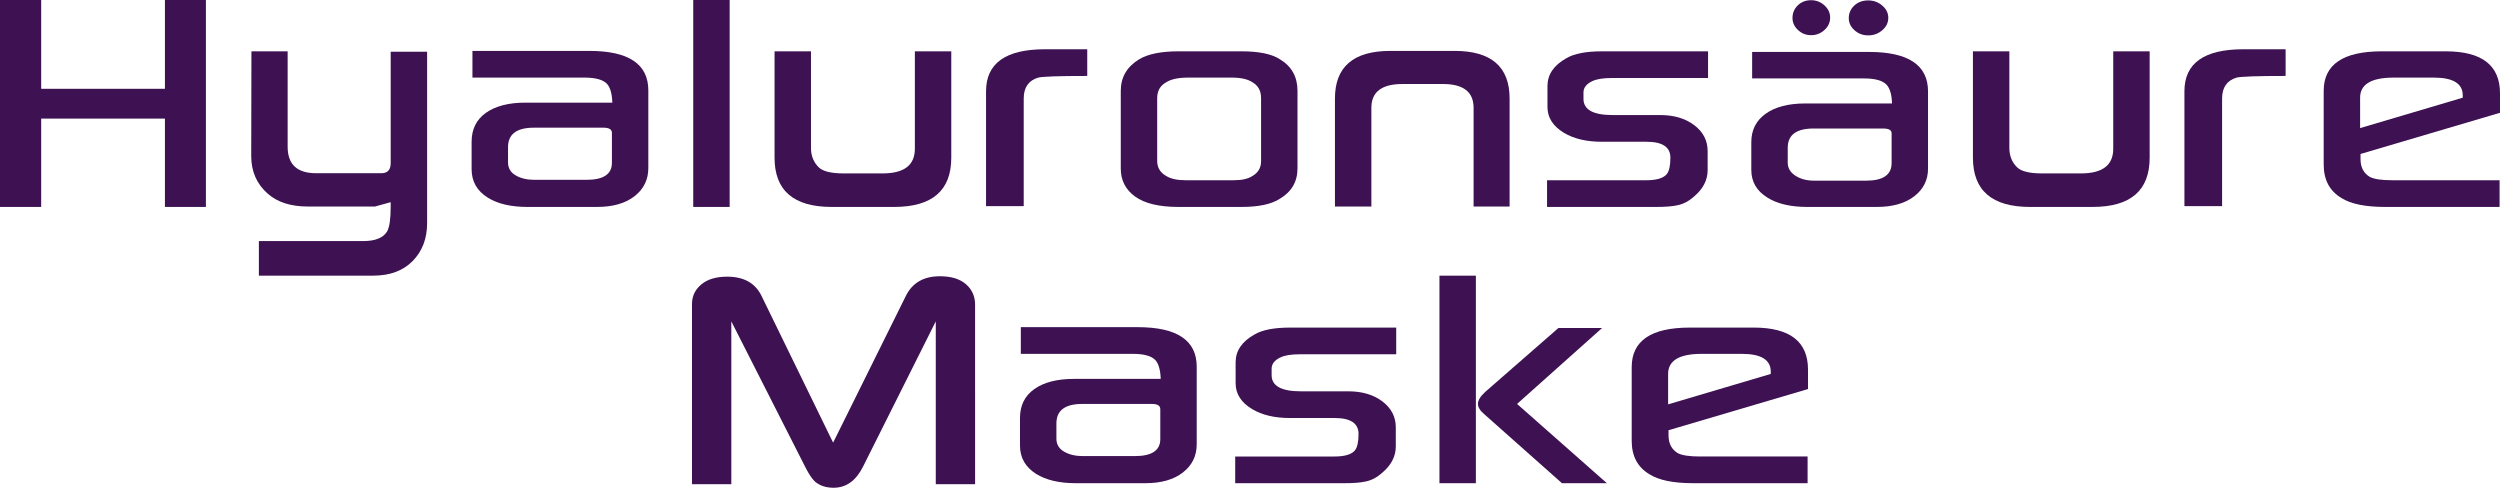 <!-- Generator: Adobe Illustrator 24.3.0, SVG Export Plug-In  -->
<svg version="1.1" xmlns="http://www.w3.org/2000/svg" xmlns:xlink="http://www.w3.org/1999/xlink" x="0px" y="0px"
	 width="1007.622px" height="196.587px" viewBox="0 0 1007.622 196.587"
	 style="overflow:visible;enable-background:new 0 0 1007.622 196.587;" xml:space="preserve">
<style type="text/css">
	.st0{fill:#3D1152;}
</style>
<defs>
</defs>
<g>
	<path class="st0" d="M82.988,83.406H66.475V47.792H16.598v35.614H0V0h16.598v35.782h49.877V0h16.513V83.406z"/>
	<path class="st0" d="M151.132,83.24h-27.024c-6.894,0-12.288-1.724-16.181-5.171c-4.448-3.893-6.671-8.953-6.671-15.18
		l0.083-42.203h14.596v38.449c0,7.119,3.808,10.677,11.427,10.677h26.355c2.503,0,3.753-1.362,3.753-4.087V20.851h14.679v69.059
		c0,6.227-1.931,11.315-5.795,15.265c-3.866,3.947-9.161,5.921-15.889,5.921H104.34V97.167h42.037c4.892,0,8.118-1.307,9.676-3.919
		c0.944-1.724,1.416-5.06,1.416-10.008v-1.753L151.132,83.24z"/>
	<path class="st0" d="M261.31,67.726c0,4.671-1.85,8.452-5.546,11.344c-3.7,2.892-8.746,4.336-15.139,4.336H212.6
		c-6.671,0-12.01-1.25-16.012-3.753c-4.338-2.723-6.507-6.533-6.507-11.427V57.134c0-5.06,1.931-8.953,5.797-11.678
		c3.864-2.723,9.159-4.087,15.889-4.087h35.03c-0.111-3.502-0.807-6.004-2.085-7.506c-1.558-1.722-4.616-2.586-9.175-2.586h-45.121
		v-10.76h47.124c15.848,0,23.771,5.311,23.771,15.931V67.726z M246.631,65.641V53.547c0-1.39-1.141-2.085-3.421-2.085h-28.025
		c-6.95,0-10.426,2.614-10.426,7.84v6.172c0,2.28,1.029,4.016,3.086,5.212c2.057,1.198,4.559,1.793,7.508,1.793h21.018
		C243.21,72.48,246.631,70.2,246.631,65.641z"/>
	<path class="st0" d="M294.087,83.406h-14.679V0h14.679V83.406z"/>
	<path class="st0" d="M326.865,20.685v38.949c0,3.226,1.084,5.868,3.254,7.925c1.722,1.556,5.031,2.334,9.925,2.334h15.68
		c8.673,0,13.011-3.307,13.011-9.925V20.685h14.679v42.87c0,13.234-7.674,19.85-23.02,19.85h-25.19
		c-15.346,0-23.02-6.616-23.02-19.85v-42.87H326.865z"/>
	<path class="st0" d="M438.213,30.611c-11.344,0-17.933,0.223-19.767,0.667c-3.893,1.167-5.838,3.976-5.838,8.424v43.371h-15.182
		V36.783c0-11.287,7.925-16.932,23.771-16.932h17.016V30.611z"/>
	<path class="st0" d="M522.952,67.892c0,5.337-2.391,9.425-7.171,12.262c-3.394,2.168-8.509,3.252-15.348,3.252h-25.439
		c-7.785,0-13.609-1.39-17.473-4.17c-3.864-2.78-5.795-6.559-5.795-11.344V36.615c0-5.449,2.446-9.674,7.34-12.677
		c3.558-2.168,8.867-3.252,15.929-3.252h25.439c7.062,0,12.231,1.084,15.514,3.252c4.671,2.835,7.005,7.062,7.005,12.677V67.892z
		 M508.273,64.974V39.535c0-2.892-1.141-5.005-3.419-6.339c-1.836-1.279-4.671-1.919-8.509-1.919h-17.431
		c-4.004,0-6.979,0.64-8.924,1.919c-2.391,1.333-3.587,3.447-3.587,6.339v25.271c0,2.725,1.196,4.754,3.587,6.089
		c1.834,1.167,4.448,1.751,7.84,1.751h19.516c3.281,0,5.783-0.584,7.508-1.751C507.132,69.56,508.273,67.588,508.273,64.974z"/>
	<path class="st0" d="M593.93,83.24V43.454c0-6.393-4.114-9.591-12.343-9.591h-16.347c-8.341,0-12.511,3.198-12.511,9.591V83.24
		h-14.681V39.701c0-12.788,7.451-19.184,22.353-19.184h25.857c14.791,0,22.185,6.395,22.185,19.184V83.24H593.93z"/>
	<path class="st0" d="M688.431,31.443h-38.785c-3.502,0-6.116,0.417-7.84,1.252c-2.391,1.112-3.587,2.64-3.587,4.588v2.586
		c0,4.336,3.921,6.505,11.761,6.505h19.184c5.558,0,10.134,1.364,13.721,4.087c3.585,2.725,5.378,6.201,5.378,10.426v7.674
		c0,4.002-1.808,7.534-5.421,10.592c-2.168,1.947-4.45,3.141-6.839,3.587c-1.947,0.446-4.811,0.667-8.592,0.667H623.54v-10.76
		h39.952c4.114,0,6.865-0.804,8.258-2.417c1.001-1.224,1.502-3.447,1.502-6.673c0-4.282-3.2-6.422-9.593-6.422H645.56
		c-6.118,0-11.177-1.196-15.182-3.587c-4.448-2.669-6.671-6.144-6.671-10.426v-8.424c0-4.671,2.555-8.424,7.672-11.261
		c3.115-1.834,7.895-2.752,14.347-2.752h42.704V31.443z"/>
	<path class="st0" d="M777.091,67.975c0,4.561-1.85,8.272-5.546,11.135c-3.7,2.865-8.746,4.296-15.139,4.296h-28.025
		c-6.671,0-12.01-1.25-16.012-3.753c-4.339-2.669-6.507-6.393-6.507-11.178V57.3c0-4.892,1.931-8.715,5.797-11.469
		c3.864-2.752,9.159-4.128,15.889-4.128h35.03c-0.111-3.504-0.807-5.976-2.085-7.423c-1.558-1.779-4.616-2.669-9.175-2.669h-45.121
		V20.935h47.123c15.848,0,23.771,5.311,23.771,15.931V67.975z M762.412,65.724v-12.01c0-1.279-1.141-1.919-3.421-1.919h-28.025
		c-6.95,0-10.426,2.586-10.426,7.757v6.006c0,2.168,1.029,3.919,3.086,5.254c2.057,1.333,4.559,2.002,7.508,2.002h21.018
		C758.991,72.814,762.412,70.451,762.412,65.724z M737.639,7.09c0,1.947-0.764,3.615-2.294,5.003
		c-1.53,1.392-3.323,2.085-5.38,2.085c-2.057,0-3.822-0.693-5.295-2.085c-1.475-1.388-2.211-3.001-2.211-4.837
		c0-2.002,0.709-3.696,2.128-5.088c1.416-1.388,3.21-2.085,5.378-2.085c2.057,0,3.85,0.697,5.38,2.085
		C736.875,3.56,737.639,5.2,737.639,7.09z M761.076,7.173c0,1.947-0.807,3.615-2.419,5.003c-1.613,1.392-3.502,2.085-5.67,2.085
		c-2.17,0-4.018-0.693-5.548-2.085c-1.53-1.388-2.292-3.001-2.292-4.837c0-2.002,0.736-3.696,2.209-5.088
		c1.473-1.388,3.35-2.085,5.631-2.085c2.168,0,4.057,0.697,5.67,2.085C760.27,3.643,761.076,5.283,761.076,7.173z"/>
	<path class="st0" d="M809.868,20.685v38.949c0,3.226,1.084,5.868,3.254,7.925c1.722,1.556,5.031,2.334,9.925,2.334h15.68
		c8.673,0,13.011-3.307,13.011-9.925V20.685h14.679v42.87c0,13.234-7.674,19.85-23.02,19.85h-25.19
		c-15.346,0-23.02-6.616-23.02-19.85v-42.87H809.868z"/>
	<path class="st0" d="M921.215,30.611c-11.344,0-17.933,0.223-19.767,0.667c-3.893,1.167-5.838,3.976-5.838,8.424v43.371h-15.182
		V36.783c0-11.287,7.925-16.932,23.771-16.932h17.016V30.611z"/>
	<path class="st0" d="M1007.622,45.456l-56.214,16.598v2.085c0,3.281,1.25,5.672,3.753,7.173c1.722,0.89,4.697,1.333,8.924,1.333
		h43.371v10.76h-46.122c-7.954,0-13.818-1.196-17.599-3.587c-4.782-2.835-7.173-7.34-7.173-13.512V36.615
		c0-10.618,7.812-15.929,23.437-15.929h25.774c14.566,0,21.85,5.643,21.85,16.93V45.456z M992.611,39.369v-0.918
		c0-4.782-3.893-7.173-11.678-7.173h-16.181c-9.007,0-13.512,2.697-13.512,8.091v12.26L992.611,39.369z"/>
	<path class="st0" d="M393.009,195.169h-15.846v-65.641l-29.277,58.467c-2.835,5.727-6.811,8.592-11.925,8.592
		c-3.06,0-5.562-0.835-7.508-2.505c-1.167-1.11-2.417-2.971-3.753-5.585l-29.942-58.97v65.641h-15.848v-72.646
		c0-3.171,1.252-5.797,3.753-7.883c2.503-2.085,5.978-3.129,10.426-3.129c6.728,0,11.344,2.586,13.846,7.757l28.858,59.136
		l29.36-59.219c2.612-5.226,7.171-7.84,13.678-7.84c4.557,0,8.061,1.072,10.509,3.212c2.446,2.14,3.67,4.88,3.67,8.215V195.169z"/>
	<path class="st0" d="M482.335,179.071c0,4.671-1.85,8.454-5.546,11.344c-3.7,2.89-8.746,4.336-15.139,4.336h-28.025
		c-6.671,0-12.01-1.252-16.012-3.753c-4.338-2.723-6.507-6.533-6.507-11.427v-11.092c0-5.06,1.931-8.953,5.797-11.678
		c3.864-2.723,9.159-4.087,15.889-4.087h35.03c-0.111-3.502-0.806-6.004-2.085-7.506c-1.558-1.722-4.616-2.586-9.175-2.586H411.44
		v-10.76h47.123c15.848,0,23.771,5.311,23.771,15.931V179.071z M467.656,176.986v-12.093c0-1.39-1.141-2.085-3.421-2.085h-28.025
		c-6.951,0-10.426,2.614-10.426,7.84v6.172c0,2.28,1.029,4.016,3.086,5.212c2.057,1.198,4.559,1.793,7.508,1.793h21.018
		C464.236,183.825,467.656,181.546,467.656,176.986z"/>
	<path class="st0" d="M562.74,142.789h-38.785c-3.502,0-6.116,0.417-7.84,1.252c-2.391,1.112-3.587,2.64-3.587,4.588v2.586
		c0,4.336,3.921,6.505,11.761,6.505h19.184c5.558,0,10.134,1.364,13.721,4.087c3.585,2.725,5.378,6.201,5.378,10.426v7.674
		c0,4.002-1.807,7.534-5.421,10.59c-2.168,1.949-4.45,3.145-6.839,3.587c-1.947,0.446-4.811,0.669-8.592,0.669h-43.871v-10.76
		h39.952c4.114,0,6.865-0.804,8.258-2.417c1.001-1.224,1.502-3.447,1.502-6.673c0-4.282-3.2-6.422-9.593-6.422H519.87
		c-6.118,0-11.178-1.196-15.182-3.587c-4.448-2.669-6.671-6.144-6.671-10.426v-8.424c0-4.671,2.555-8.424,7.672-11.261
		c3.115-1.834,7.895-2.752,14.347-2.752h42.704V142.789z"/>
	<path class="st0" d="M594.848,194.751h-14.679v-83.655h14.679V194.751z M647.646,194.751h-18.1l-31.277-27.774
		c-1.724-1.445-2.586-2.837-2.586-4.17c0-1.445,0.973-3.058,2.92-4.837l29.524-25.774h17.599l-34.28,30.611L647.646,194.751z"/>
	<path class="st0" d="M728.715,156.801l-56.214,16.598v2.085c0,3.281,1.25,5.672,3.753,7.173c1.722,0.89,4.697,1.333,8.924,1.333
		h43.371v10.76h-46.122c-7.954,0-13.818-1.196-17.599-3.587c-4.782-2.837-7.173-7.34-7.173-13.512V147.96
		c0-10.618,7.812-15.929,23.437-15.929h25.774c14.566,0,21.85,5.643,21.85,16.93V156.801z M713.704,150.714v-0.918
		c0-4.782-3.893-7.173-11.678-7.173h-16.181c-9.007,0-13.512,2.697-13.512,8.091v12.26L713.704,150.714z"/>
</g>
</svg>
